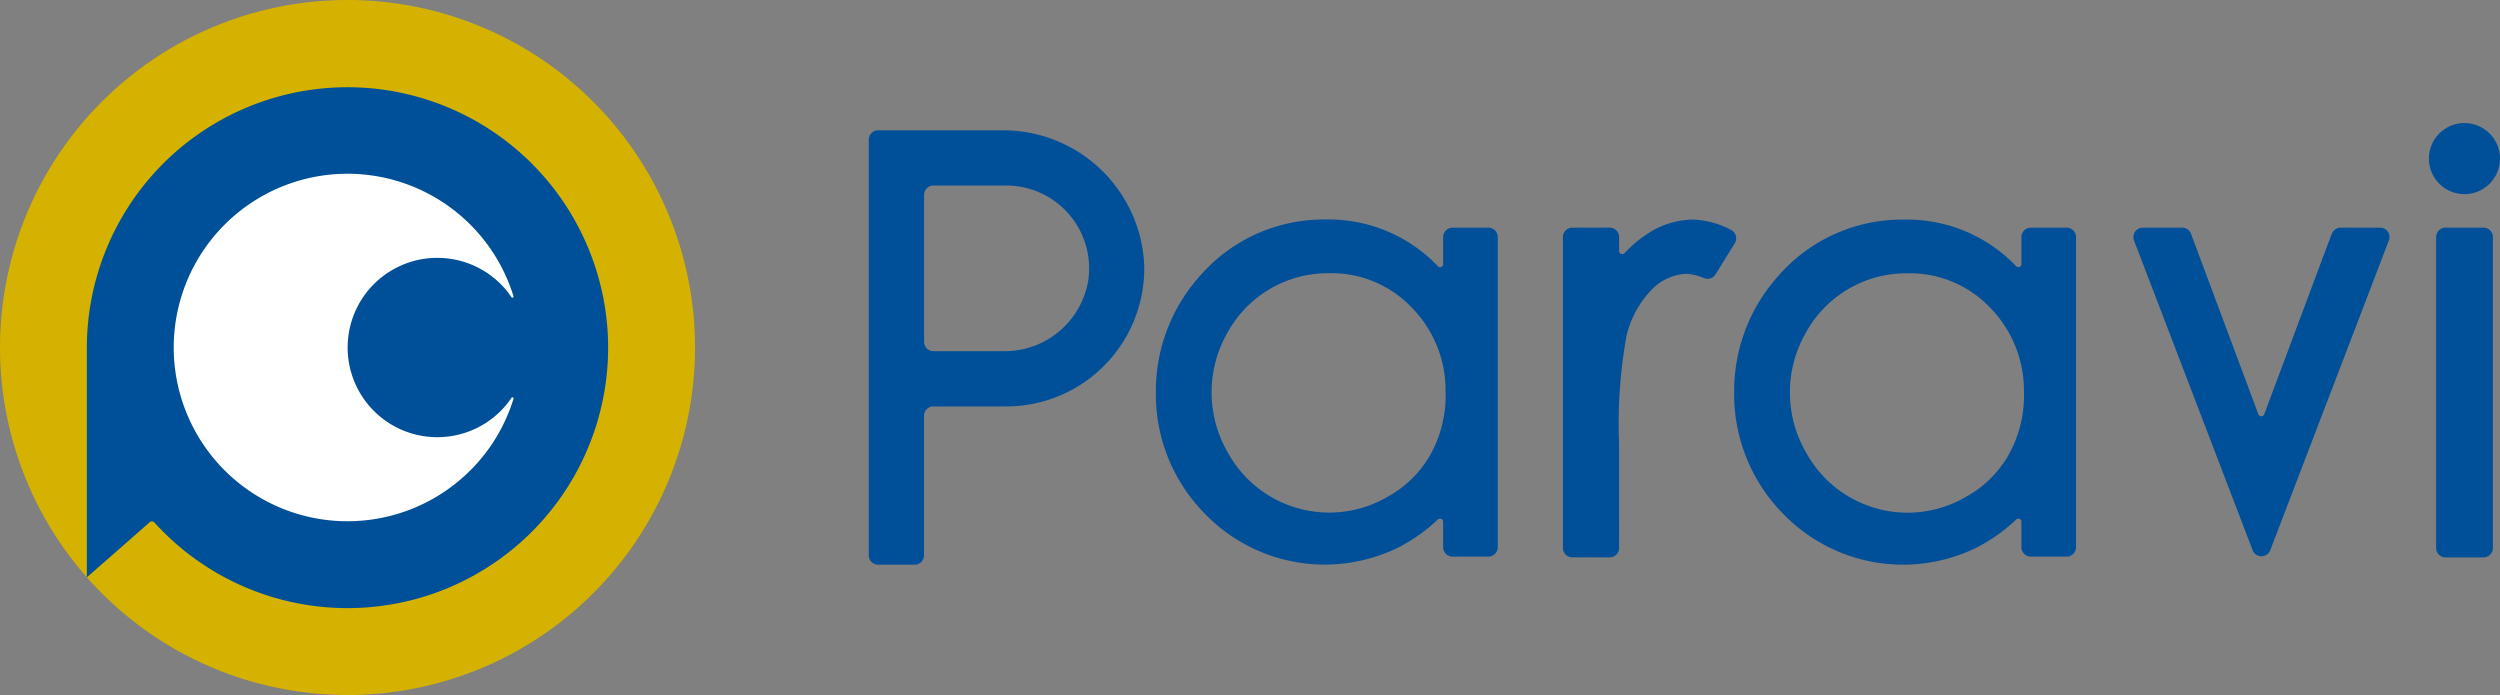 <svg id="グループ_627" data-name="グループ 627" xmlns="http://www.w3.org/2000/svg" width="96.49" height="26.825" viewBox="0 0 96.49 26.825">
  <rect x="0" y="0" width="96.49" height="26.825" fill="#808080" stroke="none"/>
  <g id="グループ_625" data-name="グループ 625" transform="translate(0)">
    <path id="パス_5095" data-name="パス 5095" d="M2904.718,1874.148a13.412,13.412,0,1,1-13.412-13.413A13.413,13.413,0,0,1,2904.718,1874.148Z" transform="translate(-2877.893 -1860.735)" fill="#d5b200"/>
    <path id="パス_5096" data-name="パス 5096" d="M2909.078,1891.921a7.377,7.377,0,1,0,10.433,0A7.378,7.378,0,0,0,2909.078,1891.921Z" transform="translate(-2900.882 -1883.725)" fill="#fff"/>
    <path id="パス_5097" data-name="パス 5097" d="M2914.126,1886.442a10.06,10.06,0,0,0-20.108.476v8.872l2.426-2.127a.129.129,0,0,1,.182.01,10.058,10.058,0,0,0,17.5-7.231Zm-5.307,5.218a6.706,6.706,0,1,1,1.666-6.72.043.043,0,0,1-.077.037,3.363,3.363,0,0,0-.416-.505,3.461,3.461,0,1,0,0,4.894,3.382,3.382,0,0,0,.416-.506.043.043,0,0,1,.077.037A6.664,6.664,0,0,1,2908.82,1891.66Z" transform="translate(-2890.666 -1873.506)" fill="#004f99"/>
  </g>
  <g id="グループ_626" data-name="グループ 626" transform="translate(33.528 4.749)">
    <path id="パス_5098" data-name="パス 5098" d="M3044.264,1884.93H3039.5a.362.362,0,0,0-.362.362v16.039a.362.362,0,0,0,.362.363h1.406a.362.362,0,0,0,.363-.363v-5.384a.362.362,0,0,1,.362-.361h2.813a5.328,5.328,0,0,0,5.326-5.426,5.443,5.443,0,0,0-5.5-5.23m.071,8.524h-2.706a.363.363,0,0,1-.362-.362v-5.67a.362.362,0,0,1,.362-.363h2.813a3.2,3.2,0,0,1,3.169,3.612,3.266,3.266,0,0,1-3.276,2.782" transform="translate(-3039.135 -1884.648)" fill="#004f99"/>
    <path id="パス_5099" data-name="パス 5099" d="M3330.432,1915.724h1.466a.364.364,0,0,0,.363-.364v-12a.363.363,0,0,0-.363-.363h-1.466a.361.361,0,0,0-.361.363v12a.362.362,0,0,0,.361.364" transform="translate(-3269.574 -1898.959)" fill="#004f99"/>
    <path id="パス_5100" data-name="パス 5100" d="M3331.477,1884.947a1.372,1.372,0,1,1-1.373-1.372,1.374,1.374,0,0,1,1.373,1.372" transform="translate(-3268.515 -1883.575)" fill="#004f99"/>
    <path id="パス_5101" data-name="パス 5101" d="M3103.531,1913.162v.983a.363.363,0,0,0,.362.363h1.381a.364.364,0,0,0,.364-.363v-11.969a.363.363,0,0,0-.364-.363h-1.381a.362.362,0,0,0-.362.363v1.04a.12.12,0,0,1-.208.081,5.815,5.815,0,0,0-4.332-1.8,6.324,6.324,0,0,0-4.823,2.151,6.647,6.647,0,0,0-1.725,4.491,6.558,6.558,0,0,0,1.9,4.723,6.437,6.437,0,0,0,7.4,1.322,6.578,6.578,0,0,0,1.586-1.111.119.119,0,0,1,.2.084m.1-4.94a4.729,4.729,0,0,1-.582,2.341,4.246,4.246,0,0,1-1.656,1.638,4.463,4.463,0,0,1-6.177-1.716,4.626,4.626,0,0,1-.007-4.617,4.42,4.42,0,0,1,3.908-2.293,4.274,4.274,0,0,1,3.208,1.329,4.56,4.56,0,0,1,1.3,3.318" transform="translate(-3081.359 -1897.774)" fill="#004f99"/>
    <path id="パス_5102" data-name="パス 5102" d="M3210.869,1913.162v.983a.364.364,0,0,0,.362.363h1.383a.364.364,0,0,0,.363-.363v-11.969a.362.362,0,0,0-.363-.363h-1.383a.363.363,0,0,0-.362.363v1.04a.118.118,0,0,1-.206.08,5.828,5.828,0,0,0-4.334-1.795,6.325,6.325,0,0,0-4.823,2.151,6.644,6.644,0,0,0-1.724,4.495,6.566,6.566,0,0,0,1.9,4.718,6.435,6.435,0,0,0,7.4,1.322,6.563,6.563,0,0,0,1.587-1.112.119.119,0,0,1,.2.086m.1-4.94a4.737,4.737,0,0,1-.583,2.341,4.247,4.247,0,0,1-1.655,1.638,4.464,4.464,0,0,1-6.177-1.716,4.619,4.619,0,0,1-.006-4.617,4.417,4.417,0,0,1,3.906-2.293,4.275,4.275,0,0,1,3.21,1.329,4.567,4.567,0,0,1,1.3,3.318" transform="translate(-3166.378 -1897.774)" fill="#004f99"/>
    <path id="パス_5103" data-name="パス 5103" d="M3281.515,1903.23l-2.605,6.966a.121.121,0,0,1-.226,0l-2.6-6.966a.363.363,0,0,0-.339-.236h-1.524a.363.363,0,0,0-.337.492l4.58,11.961a.364.364,0,0,0,.677,0l4.58-11.961a.362.362,0,0,0-.337-.492h-1.524a.366.366,0,0,0-.339.236" transform="translate(-3225.048 -1898.956)" fill="#004f99"/>
    <path id="パス_5104" data-name="パス 5104" d="M3170.157,1910.143a19.03,19.03,0,0,1,.281-4.124,3.808,3.808,0,0,1,1.02-1.856,1.967,1.967,0,0,1,1.318-.57,2.072,2.072,0,0,1,.667.169.359.359,0,0,0,.437-.149l.743-1.2a.363.363,0,0,0-.145-.513,3.37,3.37,0,0,0-1.444-.4,3.258,3.258,0,0,0-1.81.567,4.809,4.809,0,0,0-.856.727.121.121,0,0,1-.21-.08v-.539a.362.362,0,0,0-.362-.364h-1.445a.363.363,0,0,0-.362.364v12a.362.362,0,0,0,.362.361h1.445a.361.361,0,0,0,.362-.361Z" transform="translate(-3141.195 -1897.774)" fill="#004f99"/>
  </g>
</svg>
